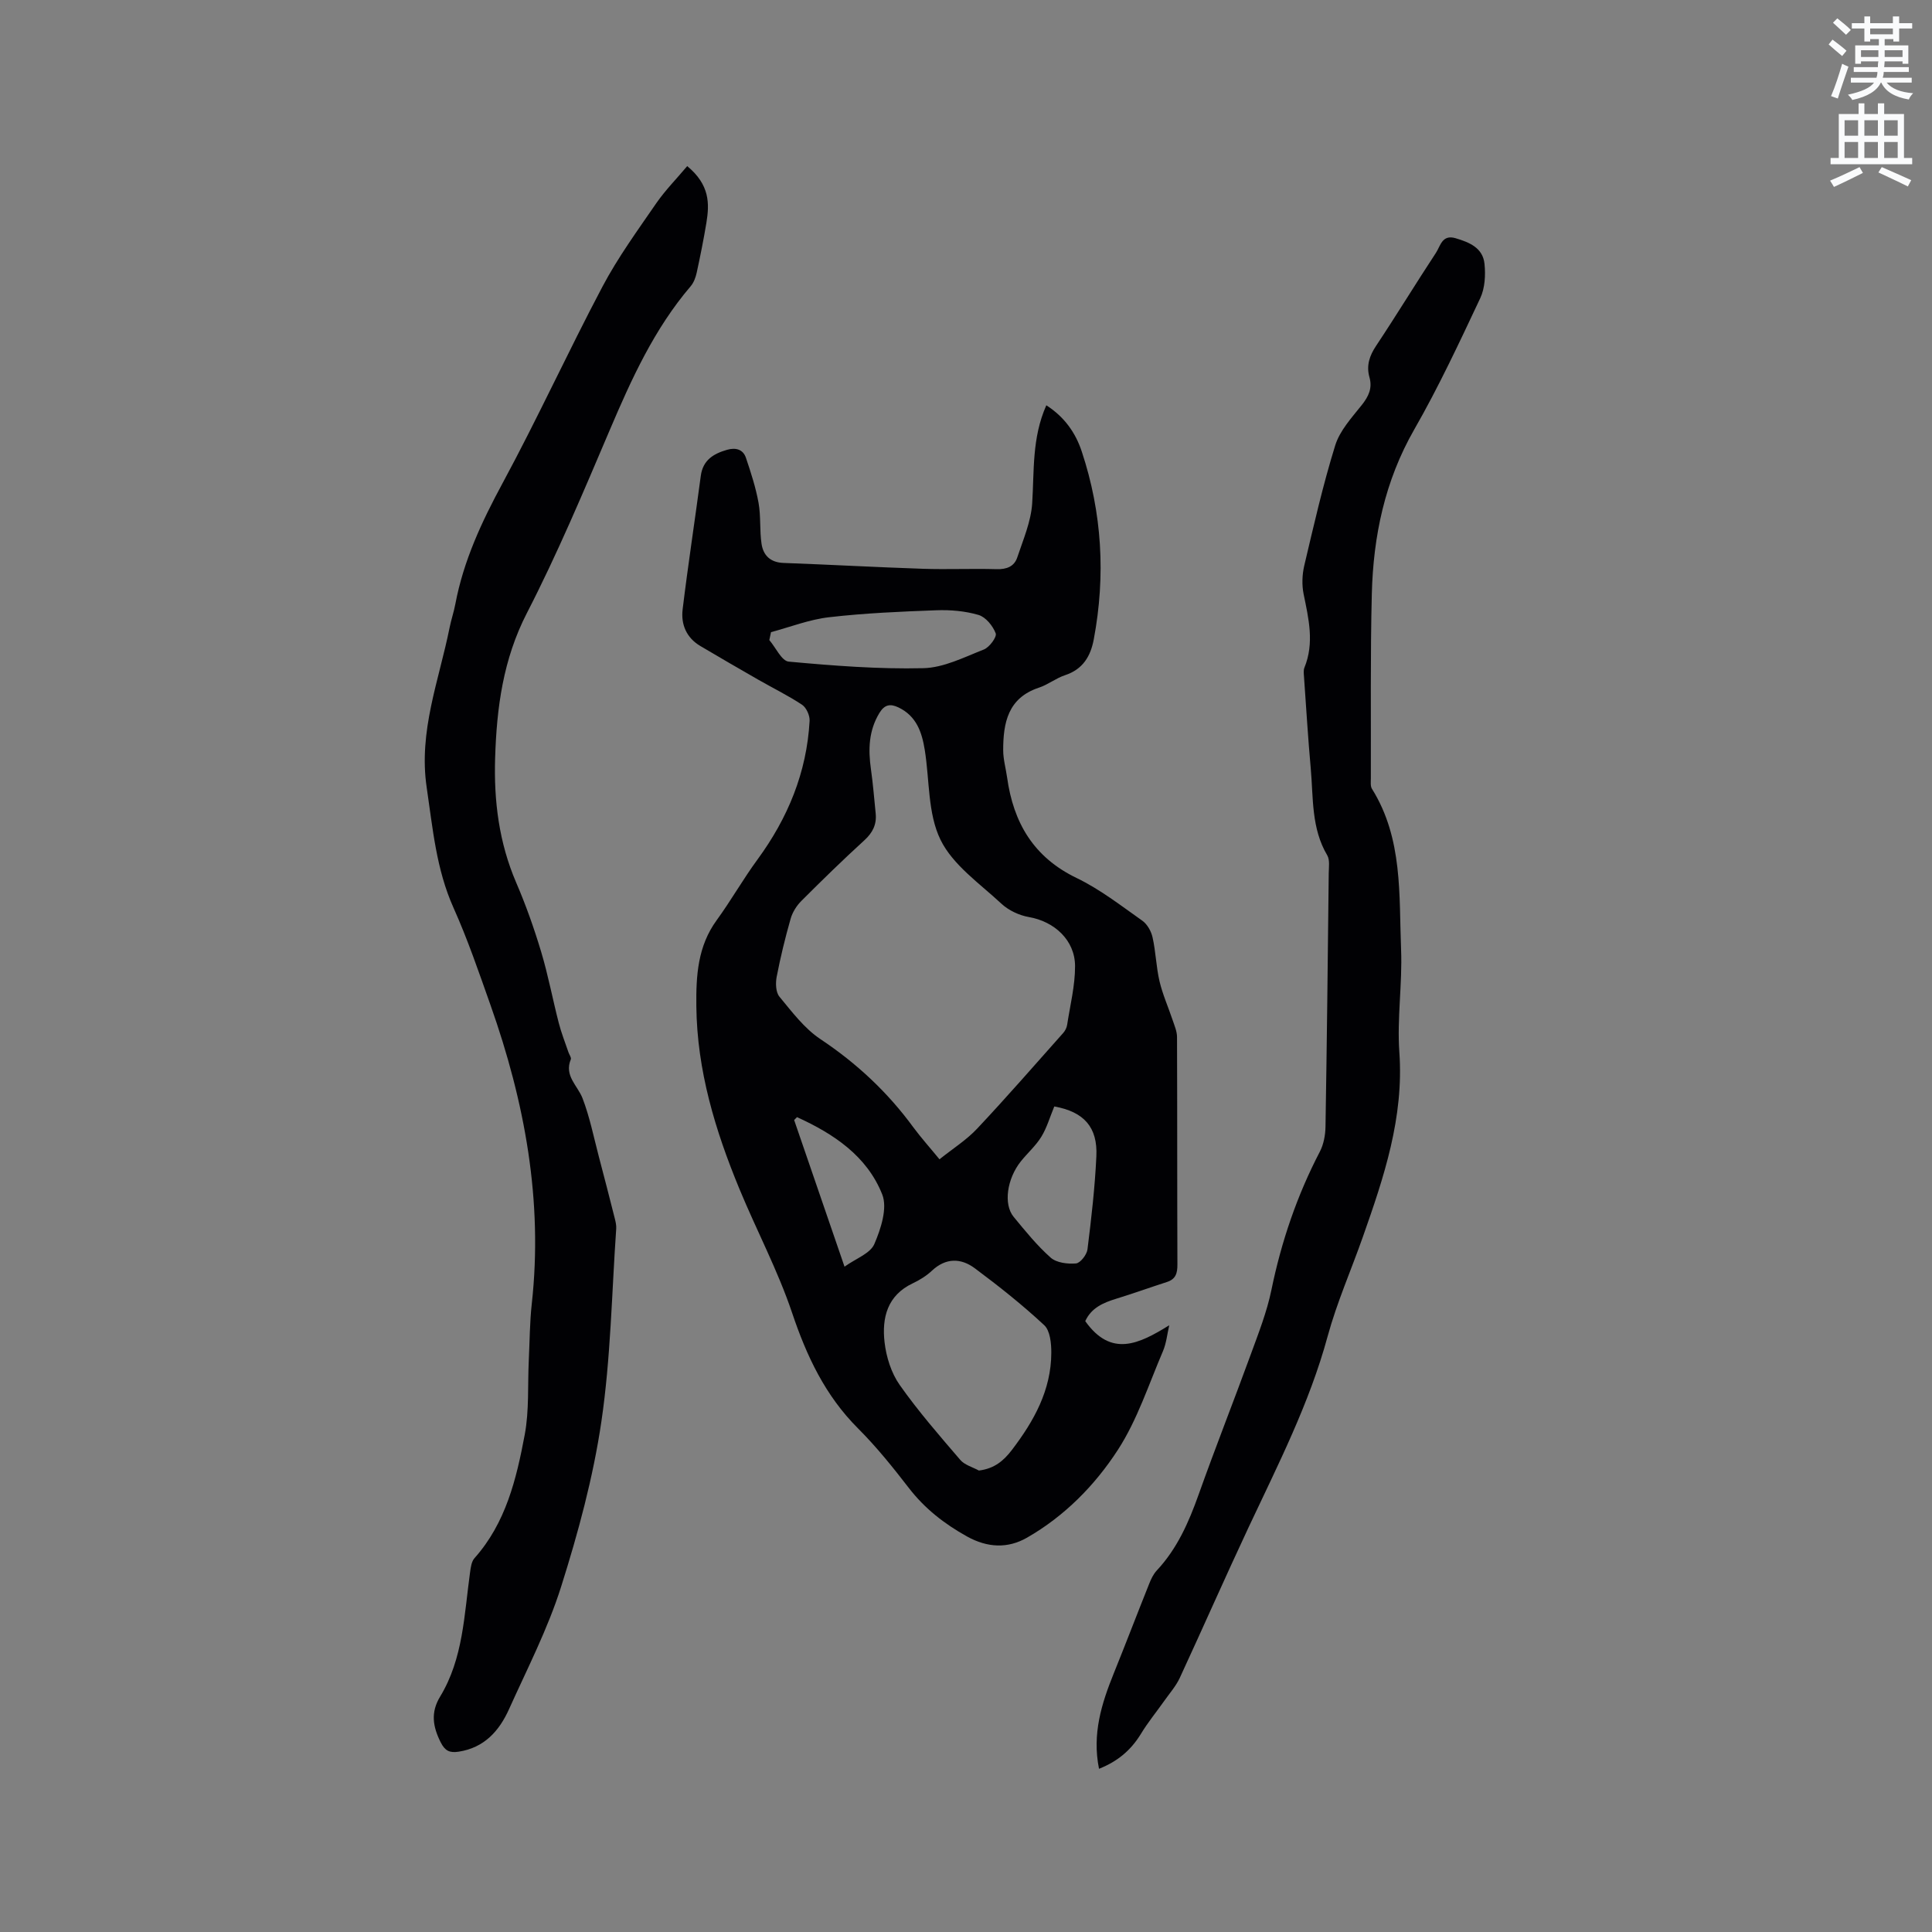 <svg enable-background="new 0 0 400 400" viewBox="0 0 400 400" xmlns="http://www.w3.org/2000/svg"><rect x="0" y="0" width="400" height="400" fill="#808080" stroke="none"/><path d="m378.6 9.2.8-1c.9.7 1.9 1.4 2.9 2.3l-.9 1.1c-1.1-.9-2-1.7-2.8-2.4zm.5 10.7c.9-2.1 1.6-4.3 2.3-6.7.4.2.8.4 1.3.6-.7 2.1-1.5 4.3-2.2 6.6zm.4-15.2.9-.9c1 .8 2 1.6 2.8 2.4l-1 1c-1-.9-1.9-1.8-2.7-2.5zm12.5-1.3h1.2v1.4h2.7v1.1h-2.7v2.7h-1.2v-.5h-1.8v1.3h4.9v3.8h-1.2v-.5h-3.7c0 .4-.1.9-.1 1.2h5.1v1h-5.2c0 .5-.1.9-.2 1.2h6v1h-5.2c1.1 1.3 2.9 2 5.5 2.2-.4.4-.7.8-.9 1.3-2.9-.5-4.8-1.6-5.7-3.5h-.1c-.8 1.7-2.7 2.9-5.9 3.6-.2-.4-.6-.8-.9-1.1 2.8-.6 4.6-1.4 5.4-2.5h-4.8v-1h5.3c.1-.3.2-.7.2-1.2h-4.9v-1h5c0-.4 0-.8.1-1.2h-3.6v.5h-1.2v-3.8h4.9v-1.3h-1.8v.5h-1.2v-2.7h-2.6v-1.1h2.6v-1.4h1.2v1.4h4.7v-1.4zm-6.7 8.4h3.6c0-.4 0-.9 0-1.4h-3.6zm1.9-4.7h4.7v-1.2h-4.7zm6.7 3.3h-3.7v1.4h3.7z" fill="#fafbfc"/><path d="m384.7 21.4h1.3v2.2h2.8v-2.2h1.3v2.2h4.1v9.1h1.7v1.3h-16.9v-1.3h1.7v-9.1h4.1v-2.2zm.3 13.2.7 1.2c-1.8.9-3.8 1.9-6 2.9-.2-.4-.5-.8-.8-1.3 2.4-1 4.4-2 6.1-2.8zm-3.1-6.5h2.8v-3.2h-2.8zm0 4.6h2.8v-3.3h-2.8zm4.1-4.6h2.8v-3.2h-2.8zm0 4.6h2.8v-3.3h-2.8zm3.6 1.9c2.1.9 4.1 1.8 6.1 2.7l-.7 1.3c-2.2-1.1-4.2-2-6.1-2.9zm3.3-9.7h-2.8v3.2h2.8zm-2.8 7.8h2.8v-3.3h-2.8z" fill="#fafbfc"/><g fill="#010104"><path d="m216.63 83.91c3.74 2.4 6.05 5.68 7.33 9.55 4.22 12.72 4.97 25.71 2.5 38.88-.66 3.54-2.26 6.23-5.95 7.45-1.89.62-3.54 1.97-5.43 2.59-6.4 2.12-7.38 7.27-7.38 12.93 0 1.88.54 3.76.81 5.65 1.3 9.37 5.48 16.53 14.41 20.83 4.83 2.33 9.16 5.71 13.57 8.82 1.04.73 1.86 2.2 2.14 3.48.67 2.99.74 6.11 1.44 9.09.64 2.71 1.8 5.3 2.69 7.96.39 1.17.93 2.38.93 3.57.06 15.69.02 31.38.08 47.07.01 1.78-.31 3.04-2.16 3.64-3.51 1.13-6.98 2.39-10.51 3.47-2.71.83-5.16 1.89-6.41 4.64 5.38 7.57 11.14 4.72 17.39.85-.42 1.79-.59 3.69-1.3 5.36-2.96 6.9-5.31 14.23-9.35 20.46-4.76 7.34-11.06 13.73-18.82 18.17-3.96 2.26-8.14 2.1-12.4-.26-4.71-2.62-8.75-5.77-12.06-10.06-3.3-4.28-6.71-8.52-10.52-12.33-6.78-6.78-10.62-14.94-13.64-23.93-2.96-8.79-7.37-17.08-10.92-25.68-5-12.1-8.76-24.5-8.9-37.79-.07-6.35.28-12.4 4.21-17.8 2.97-4.08 5.47-8.51 8.46-12.58 6.29-8.59 10.19-18.03 10.78-28.7.06-1.1-.67-2.73-1.55-3.32-2.89-1.92-6.03-3.45-9.05-5.18-4.02-2.3-8.03-4.63-12.02-6.99-2.88-1.7-4.04-4.47-3.67-7.57 1.12-9.23 2.54-18.43 3.76-27.65.43-3.28 2.64-4.6 5.43-5.4 1.74-.5 3.31-.15 3.92 1.66 1.03 3.06 2.04 6.16 2.61 9.32.5 2.78.2 5.69.62 8.49.36 2.39 1.83 3.85 4.54 3.95 9.62.35 19.24.89 28.86 1.21 5.08.17 10.18-.07 15.26.08 2.09.06 3.66-.55 4.29-2.45 1.22-3.66 2.82-7.36 3.08-11.13.44-6.76-.08-13.58 2.93-20.35zm-22.12 156.11c2.77-2.22 5.6-4 7.81-6.36 6.08-6.47 11.91-13.17 17.81-19.8.4-.45.72-1.09.81-1.68.62-4.05 1.65-8.11 1.64-12.17-.02-5.37-4.3-9.23-9.54-10.14-2.02-.35-4.22-1.38-5.71-2.77-4.49-4.18-10.06-8.01-12.61-13.24-2.66-5.44-2.25-12.35-3.26-18.61-.59-3.65-1.72-7-5.43-8.78-1.72-.82-2.89-.6-3.95 1.13-2.24 3.68-2.34 7.58-1.76 11.66.43 3.03.67 6.1.98 9.15.23 2.27-.61 3.98-2.34 5.56-4.46 4.07-8.78 8.29-13.05 12.56-.99.99-1.84 2.35-2.22 3.69-1.13 3.96-2.11 7.98-2.89 12.03-.25 1.31-.19 3.18.57 4.1 2.6 3.14 5.17 6.58 8.49 8.79 7.52 5.01 13.92 10.99 19.23 18.25 1.62 2.19 3.46 4.23 5.42 6.63zm8.16 64.44c3.22-.4 5.12-2.03 6.83-4.26 4.56-5.98 8.14-12.37 8.16-20.12.01-1.94-.24-4.57-1.46-5.71-4.53-4.22-9.41-8.09-14.38-11.79-2.86-2.13-5.99-2.2-8.87.5-1.14 1.07-2.54 1.94-3.96 2.61-5.3 2.5-6.43 7.16-5.85 12.21.35 3.04 1.38 6.35 3.12 8.82 3.82 5.43 8.21 10.47 12.54 15.52.9 1.07 2.56 1.5 3.87 2.22zm-43.04-173.58c-.12.55-.23 1.09-.35 1.64 1.33 1.55 2.55 4.32 4.01 4.46 9.26.85 18.59 1.58 27.88 1.36 4.22-.1 8.45-2.27 12.53-3.87 1.15-.45 2.73-2.6 2.45-3.34-.58-1.54-2.06-3.37-3.55-3.81-2.78-.82-5.84-1.08-8.76-.97-7.4.27-14.82.59-22.17 1.44-4.08.46-8.03 2.02-12.04 3.09zm58.65 98.2c-.92 2.22-1.54 4.41-2.68 6.27s-2.86 3.37-4.24 5.09c-2.88 3.61-3.64 8.89-1.5 11.49 2.42 2.94 4.84 5.94 7.67 8.45 1.21 1.07 3.51 1.35 5.24 1.2.9-.08 2.24-1.8 2.38-2.91.8-6.4 1.54-12.83 1.84-19.27.29-6.04-2.58-9.22-8.71-10.32zm-53.27 2.21c-.2.2-.4.4-.59.6 3.42 9.94 6.84 19.89 10.43 30.36 2.37-1.7 5.33-2.73 6.17-4.68 1.36-3.15 2.76-7.47 1.63-10.29-3.17-7.97-10.08-12.55-17.64-15.99z"/><path d="m142.28 34.39c4.7 3.89 4.62 7.78 3.97 11.75-.57 3.45-1.26 6.87-2 10.29-.22 1-.61 2.08-1.26 2.84-7.54 8.83-12.25 19.2-16.75 29.77-5.43 12.75-10.81 25.56-17.14 37.86-4.95 9.61-6.27 19.64-6.59 30.05-.28 8.87.8 17.5 4.36 25.78 2.01 4.66 3.71 9.47 5.17 14.33 1.45 4.83 2.38 9.82 3.64 14.71.53 2.07 1.33 4.08 2.02 6.11.17.49.63 1.09.48 1.45-1.41 3.42 1.41 5.41 2.43 8.06 1.49 3.88 2.31 8.02 3.37 12.06 1.13 4.26 2.22 8.53 3.3 12.8.18.7.35 1.45.3 2.16-.93 13.32-1.13 26.74-3.07 39.91-1.7 11.56-4.8 23-8.33 34.17-2.75 8.72-7.01 16.98-10.79 25.37-2.03 4.52-5.13 8-10.45 8.81-1.84.28-2.81-.17-3.7-1.94-1.63-3.24-2.12-6.18-.11-9.48 4.78-7.88 4.97-16.93 6.19-25.71.14-1.01.29-2.23.91-2.93 6.51-7.3 8.69-16.42 10.41-25.57.94-5.02.59-10.27.84-15.42.19-3.9.19-7.82.62-11.7 2.35-21.32-1.46-41.78-8.53-61.78-2.4-6.78-4.73-13.62-7.67-20.18-3.59-8-4.3-16.45-5.56-24.94-1.72-11.62 2.55-22.14 4.74-33.06.33-1.66.89-3.27 1.2-4.93 1.69-8.94 5.44-16.98 9.76-24.97 7.24-13.39 13.58-27.27 20.7-40.73 3.2-6.05 7.29-11.66 11.18-17.32 1.87-2.68 4.19-5.03 6.36-7.62z"/><path d="m227.54 366.21c-1.46-7.22.53-13.51 3.05-19.75 2.5-6.18 4.87-12.4 7.35-18.59.38-.96.86-1.97 1.55-2.71 4.23-4.52 6.62-9.97 8.67-15.72 3.47-9.75 7.28-19.38 10.83-29.11 1.59-4.36 3.31-8.73 4.24-13.25 2.06-10.03 5.3-19.56 10.03-28.64.79-1.52 1.14-3.42 1.17-5.15.29-17.49.48-34.97.67-52.46.01-1.26.26-2.78-.31-3.75-3.32-5.6-2.87-11.86-3.41-17.93-.57-6.33-.95-12.68-1.4-19.02-.04-.63-.14-1.34.08-1.89 2.1-5.12.88-10.15-.16-15.24-.38-1.88-.31-4 .13-5.88 1.97-8.34 3.87-16.72 6.41-24.9.95-3.07 3.41-5.74 5.49-8.35 1.43-1.8 2.24-3.5 1.6-5.76-.68-2.41 0-4.45 1.39-6.53 4.22-6.35 8.19-12.87 12.38-19.24.93-1.41 1.26-3.85 4.06-3.02 2.88.85 5.66 2.01 5.99 5.31.24 2.33.09 5.04-.88 7.1-4.32 9.17-8.62 18.39-13.66 27.18-6.1 10.65-8.49 22.1-8.79 34.07-.32 12.71-.16 25.44-.2 38.16 0 .73-.12 1.62.23 2.18 6.44 10.31 5.58 21.97 6.03 33.31.28 7.06-.86 14.19-.36 21.22.96 13.52-3.19 25.85-7.55 38.22-2.42 6.88-5.39 13.6-7.3 20.61-3.78 13.91-10.29 26.6-16.36 39.53-4.85 10.34-9.45 20.81-14.25 31.18-.78 1.68-2.06 3.13-3.14 4.66-1.64 2.33-3.47 4.54-4.93 6.97-2.04 3.31-4.74 5.64-8.65 7.19z"/></g></svg>